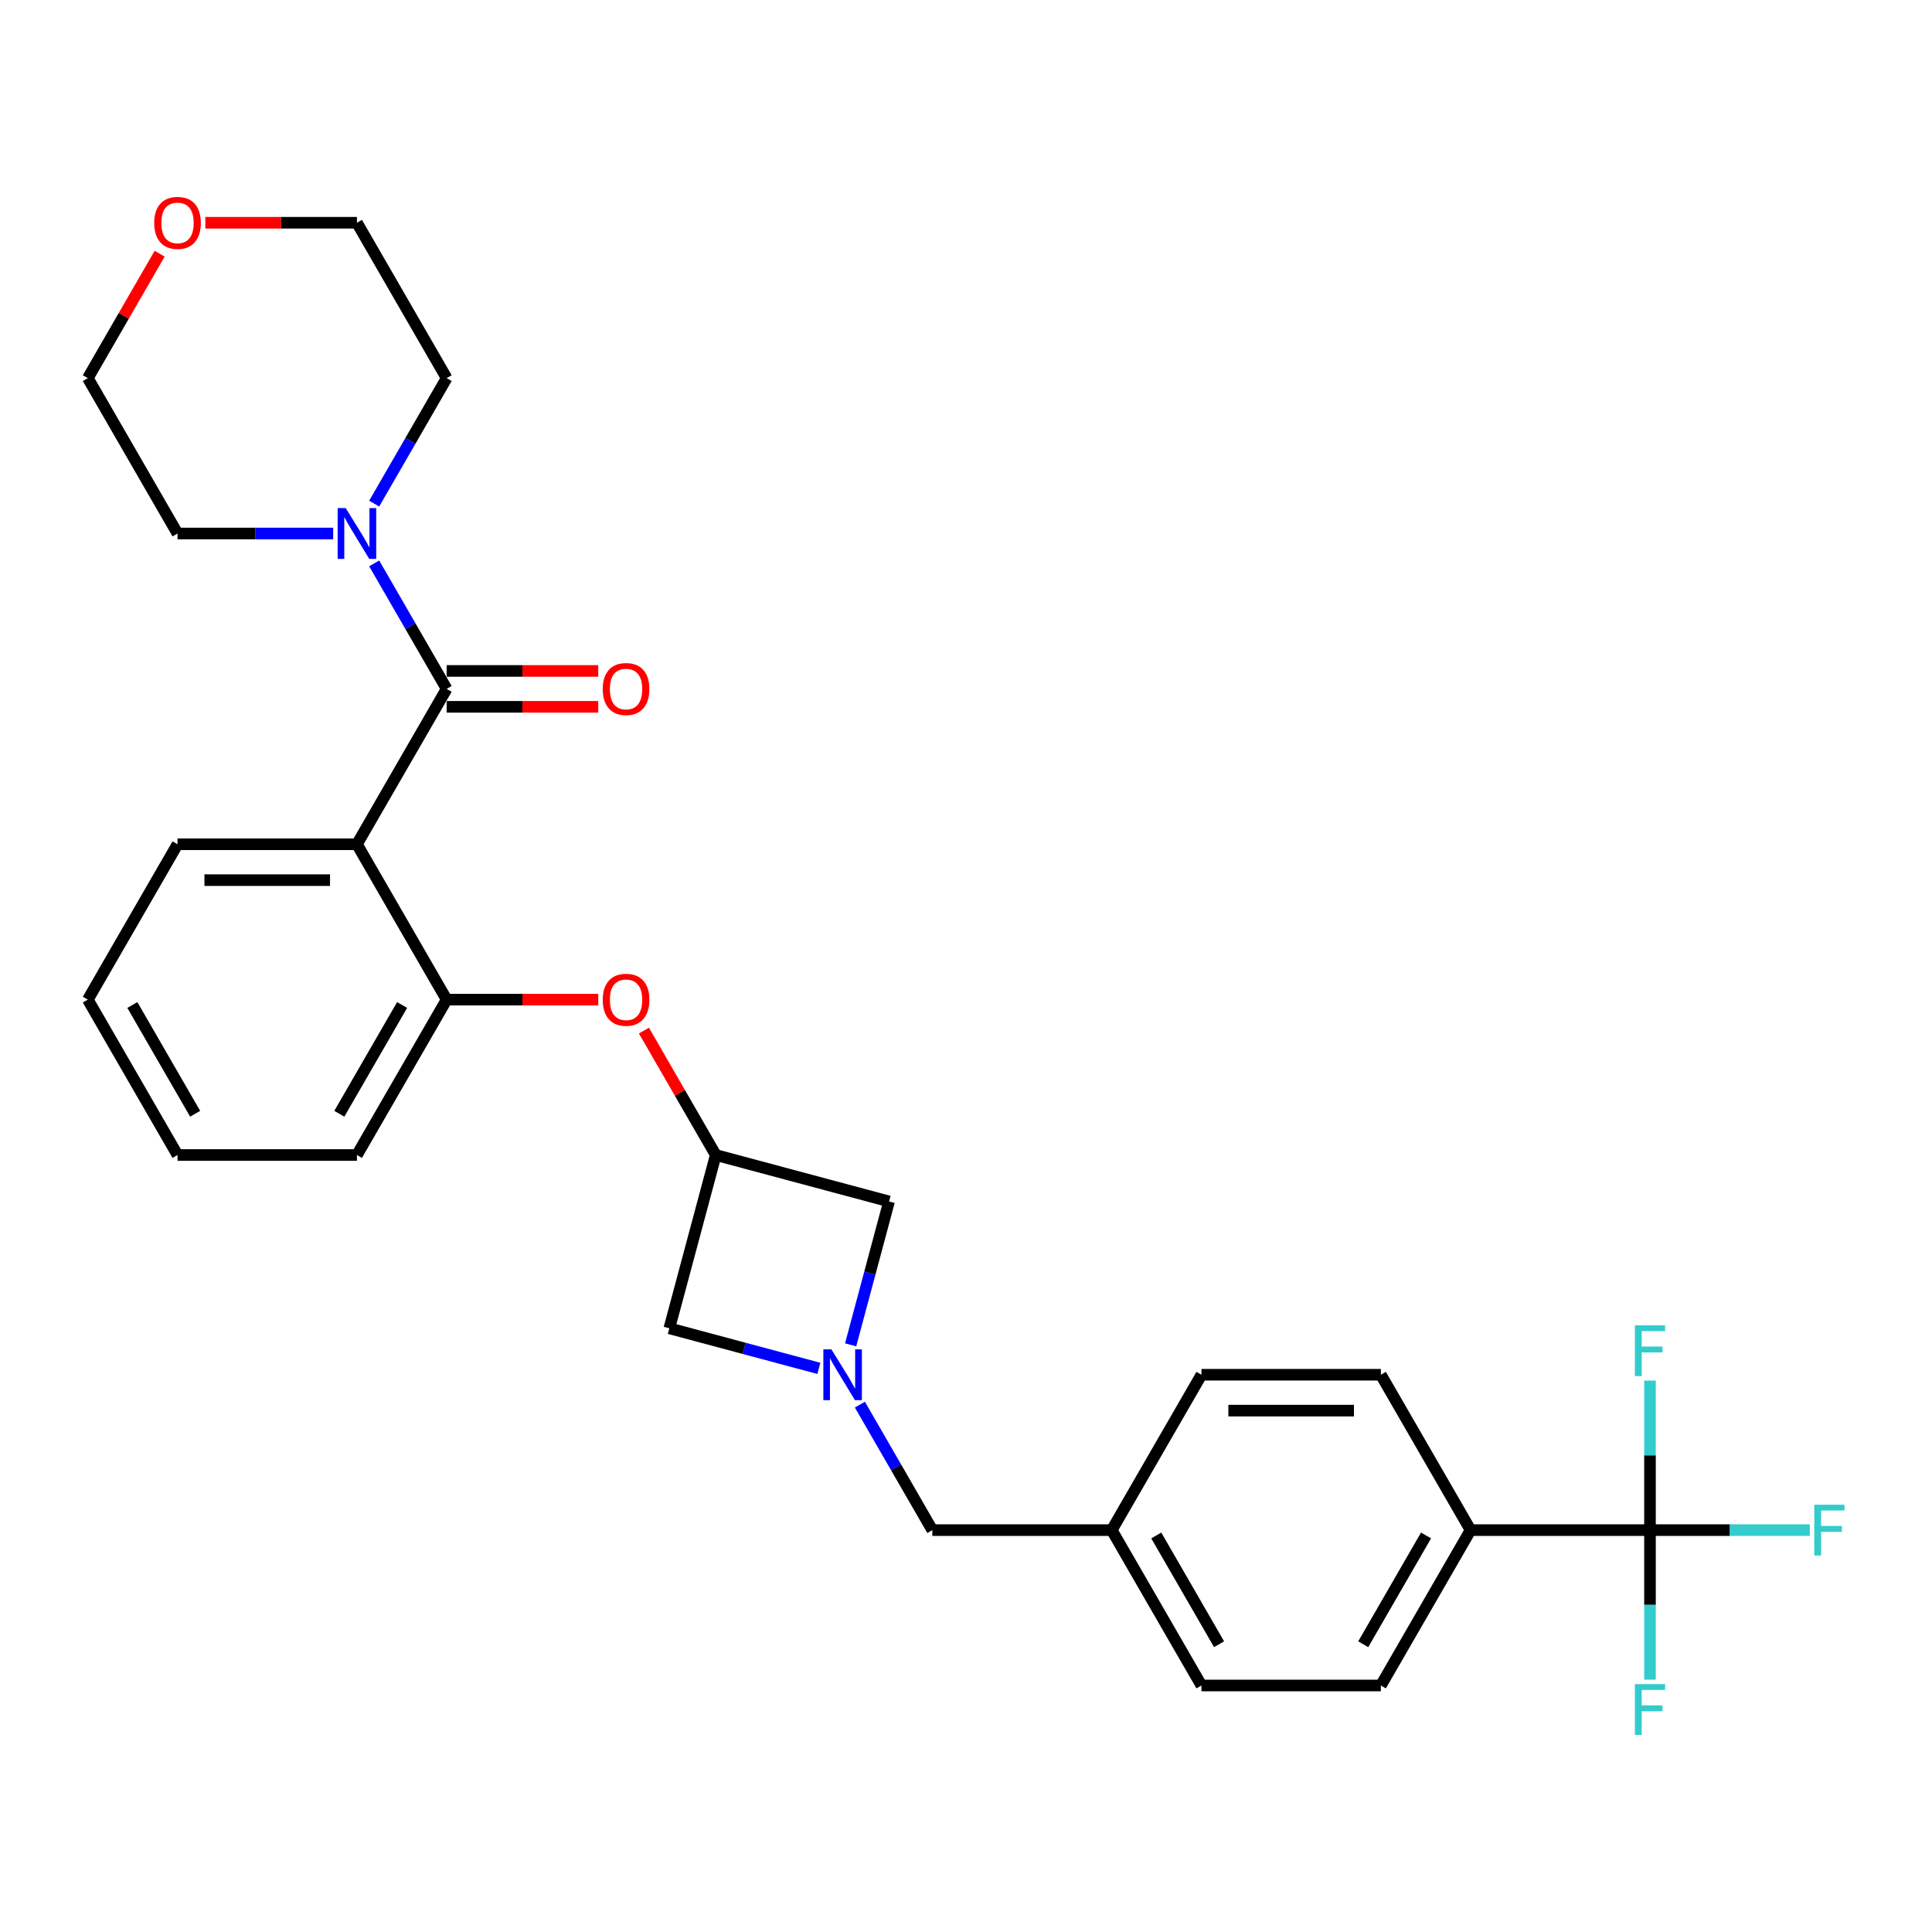 <?xml version='1.0' encoding='iso-8859-1'?>
<svg version='1.1' baseProfile='full'
              xmlns='http://www.w3.org/2000/svg'
                      xmlns:rdkit='http://www.rdkit.org/xml'
                      xmlns:xlink='http://www.w3.org/1999/xlink'
                  xml:space='preserve'
width='1000px' height='1000px' viewBox='0 0 1000 1000'>
<!-- END OF HEADER -->
<rect style='opacity:1.0;fill:#FFFFFF;stroke:none' width='1000' height='1000' x='0' y='0'> </rect>
<path class='bond-0' d='M 231.182,356.563 L 184.75,436.985' style='fill:none;fill-rule:evenodd;stroke:#000000;stroke-width:6px;stroke-linecap:butt;stroke-linejoin:miter;stroke-opacity:1' />
<path class='bond-1' d='M 231.182,356.563 L 212.432,324.087' style='fill:none;fill-rule:evenodd;stroke:#000000;stroke-width:6px;stroke-linecap:butt;stroke-linejoin:miter;stroke-opacity:1' />
<path class='bond-1' d='M 212.432,324.087 L 193.682,291.612' style='fill:none;fill-rule:evenodd;stroke:#0000FF;stroke-width:6px;stroke-linecap:butt;stroke-linejoin:miter;stroke-opacity:1' />
<path class='bond-2' d='M 231.182,365.849 L 270.417,365.849' style='fill:none;fill-rule:evenodd;stroke:#000000;stroke-width:6px;stroke-linecap:butt;stroke-linejoin:miter;stroke-opacity:1' />
<path class='bond-2' d='M 270.417,365.849 L 309.651,365.849' style='fill:none;fill-rule:evenodd;stroke:#FF0000;stroke-width:6px;stroke-linecap:butt;stroke-linejoin:miter;stroke-opacity:1' />
<path class='bond-2' d='M 231.182,347.276 L 270.417,347.276' style='fill:none;fill-rule:evenodd;stroke:#000000;stroke-width:6px;stroke-linecap:butt;stroke-linejoin:miter;stroke-opacity:1' />
<path class='bond-2' d='M 270.417,347.276 L 309.651,347.276' style='fill:none;fill-rule:evenodd;stroke:#FF0000;stroke-width:6px;stroke-linecap:butt;stroke-linejoin:miter;stroke-opacity:1' />
<path class='bond-3' d='M 184.75,436.985 L 231.182,517.407' style='fill:none;fill-rule:evenodd;stroke:#000000;stroke-width:6px;stroke-linecap:butt;stroke-linejoin:miter;stroke-opacity:1' />
<path class='bond-4' d='M 184.75,436.985 L 91.886,436.985' style='fill:none;fill-rule:evenodd;stroke:#000000;stroke-width:6px;stroke-linecap:butt;stroke-linejoin:miter;stroke-opacity:1' />
<path class='bond-4' d='M 170.82,455.558 L 105.816,455.558' style='fill:none;fill-rule:evenodd;stroke:#000000;stroke-width:6px;stroke-linecap:butt;stroke-linejoin:miter;stroke-opacity:1' />
<path class='bond-5' d='M 854.028,791.986 L 761.164,791.986' style='fill:none;fill-rule:evenodd;stroke:#000000;stroke-width:6px;stroke-linecap:butt;stroke-linejoin:miter;stroke-opacity:1' />
<path class='bond-6' d='M 854.028,791.986 L 895.389,791.986' style='fill:none;fill-rule:evenodd;stroke:#000000;stroke-width:6px;stroke-linecap:butt;stroke-linejoin:miter;stroke-opacity:1' />
<path class='bond-6' d='M 895.389,791.986 L 936.751,791.986' style='fill:none;fill-rule:evenodd;stroke:#33CCCC;stroke-width:6px;stroke-linecap:butt;stroke-linejoin:miter;stroke-opacity:1' />
<path class='bond-7' d='M 854.028,791.986 L 854.028,830.682' style='fill:none;fill-rule:evenodd;stroke:#000000;stroke-width:6px;stroke-linecap:butt;stroke-linejoin:miter;stroke-opacity:1' />
<path class='bond-7' d='M 854.028,830.682 L 854.028,869.378' style='fill:none;fill-rule:evenodd;stroke:#33CCCC;stroke-width:6px;stroke-linecap:butt;stroke-linejoin:miter;stroke-opacity:1' />
<path class='bond-8' d='M 854.028,791.986 L 854.028,753.29' style='fill:none;fill-rule:evenodd;stroke:#000000;stroke-width:6px;stroke-linecap:butt;stroke-linejoin:miter;stroke-opacity:1' />
<path class='bond-8' d='M 854.028,753.29 L 854.028,714.593' style='fill:none;fill-rule:evenodd;stroke:#33CCCC;stroke-width:6px;stroke-linecap:butt;stroke-linejoin:miter;stroke-opacity:1' />
<path class='bond-9' d='M 423.846,708.269 L 385.144,697.899' style='fill:none;fill-rule:evenodd;stroke:#0000FF;stroke-width:6px;stroke-linecap:butt;stroke-linejoin:miter;stroke-opacity:1' />
<path class='bond-9' d='M 385.144,697.899 L 346.442,687.529' style='fill:none;fill-rule:evenodd;stroke:#000000;stroke-width:6px;stroke-linecap:butt;stroke-linejoin:miter;stroke-opacity:1' />
<path class='bond-10' d='M 445.074,727.035 L 463.824,759.51' style='fill:none;fill-rule:evenodd;stroke:#0000FF;stroke-width:6px;stroke-linecap:butt;stroke-linejoin:miter;stroke-opacity:1' />
<path class='bond-10' d='M 463.824,759.51 L 482.573,791.986' style='fill:none;fill-rule:evenodd;stroke:#000000;stroke-width:6px;stroke-linecap:butt;stroke-linejoin:miter;stroke-opacity:1' />
<path class='bond-11' d='M 440.287,696.093 L 450.232,658.978' style='fill:none;fill-rule:evenodd;stroke:#0000FF;stroke-width:6px;stroke-linecap:butt;stroke-linejoin:miter;stroke-opacity:1' />
<path class='bond-11' d='M 450.232,658.978 L 460.177,621.864' style='fill:none;fill-rule:evenodd;stroke:#000000;stroke-width:6px;stroke-linecap:butt;stroke-linejoin:miter;stroke-opacity:1' />
<path class='bond-12' d='M 172.455,276.14 L 132.171,276.14' style='fill:none;fill-rule:evenodd;stroke:#0000FF;stroke-width:6px;stroke-linecap:butt;stroke-linejoin:miter;stroke-opacity:1' />
<path class='bond-12' d='M 132.171,276.14 L 91.886,276.14' style='fill:none;fill-rule:evenodd;stroke:#000000;stroke-width:6px;stroke-linecap:butt;stroke-linejoin:miter;stroke-opacity:1' />
<path class='bond-13' d='M 193.682,260.669 L 212.432,228.194' style='fill:none;fill-rule:evenodd;stroke:#0000FF;stroke-width:6px;stroke-linecap:butt;stroke-linejoin:miter;stroke-opacity:1' />
<path class='bond-13' d='M 212.432,228.194 L 231.182,195.718' style='fill:none;fill-rule:evenodd;stroke:#000000;stroke-width:6px;stroke-linecap:butt;stroke-linejoin:miter;stroke-opacity:1' />
<path class='bond-14' d='M 231.182,517.407 L 270.417,517.407' style='fill:none;fill-rule:evenodd;stroke:#000000;stroke-width:6px;stroke-linecap:butt;stroke-linejoin:miter;stroke-opacity:1' />
<path class='bond-14' d='M 270.417,517.407 L 309.651,517.407' style='fill:none;fill-rule:evenodd;stroke:#FF0000;stroke-width:6px;stroke-linecap:butt;stroke-linejoin:miter;stroke-opacity:1' />
<path class='bond-15' d='M 231.182,517.407 L 184.75,597.829' style='fill:none;fill-rule:evenodd;stroke:#000000;stroke-width:6px;stroke-linecap:butt;stroke-linejoin:miter;stroke-opacity:1' />
<path class='bond-15' d='M 208.133,520.184 L 175.63,576.48' style='fill:none;fill-rule:evenodd;stroke:#000000;stroke-width:6px;stroke-linecap:butt;stroke-linejoin:miter;stroke-opacity:1' />
<path class='bond-16' d='M 370.477,597.829 L 351.888,565.632' style='fill:none;fill-rule:evenodd;stroke:#000000;stroke-width:6px;stroke-linecap:butt;stroke-linejoin:miter;stroke-opacity:1' />
<path class='bond-16' d='M 351.888,565.632 L 333.299,533.435' style='fill:none;fill-rule:evenodd;stroke:#FF0000;stroke-width:6px;stroke-linecap:butt;stroke-linejoin:miter;stroke-opacity:1' />
<path class='bond-17' d='M 370.477,597.829 L 460.177,621.864' style='fill:none;fill-rule:evenodd;stroke:#000000;stroke-width:6px;stroke-linecap:butt;stroke-linejoin:miter;stroke-opacity:1' />
<path class='bond-18' d='M 370.477,597.829 L 346.442,687.529' style='fill:none;fill-rule:evenodd;stroke:#000000;stroke-width:6px;stroke-linecap:butt;stroke-linejoin:miter;stroke-opacity:1' />
<path class='bond-19' d='M 761.164,791.986 L 714.732,872.408' style='fill:none;fill-rule:evenodd;stroke:#000000;stroke-width:6px;stroke-linecap:butt;stroke-linejoin:miter;stroke-opacity:1' />
<path class='bond-19' d='M 738.115,794.763 L 705.613,851.058' style='fill:none;fill-rule:evenodd;stroke:#000000;stroke-width:6px;stroke-linecap:butt;stroke-linejoin:miter;stroke-opacity:1' />
<path class='bond-20' d='M 761.164,791.986 L 714.732,711.564' style='fill:none;fill-rule:evenodd;stroke:#000000;stroke-width:6px;stroke-linecap:butt;stroke-linejoin:miter;stroke-opacity:1' />
<path class='bond-21' d='M 482.573,791.986 L 575.437,791.986' style='fill:none;fill-rule:evenodd;stroke:#000000;stroke-width:6px;stroke-linecap:butt;stroke-linejoin:miter;stroke-opacity:1' />
<path class='bond-22' d='M 106.28,115.296 L 145.515,115.296' style='fill:none;fill-rule:evenodd;stroke:#FF0000;stroke-width:6px;stroke-linecap:butt;stroke-linejoin:miter;stroke-opacity:1' />
<path class='bond-22' d='M 145.515,115.296 L 184.75,115.296' style='fill:none;fill-rule:evenodd;stroke:#000000;stroke-width:6px;stroke-linecap:butt;stroke-linejoin:miter;stroke-opacity:1' />
<path class='bond-23' d='M 82.632,131.324 L 64.043,163.521' style='fill:none;fill-rule:evenodd;stroke:#FF0000;stroke-width:6px;stroke-linecap:butt;stroke-linejoin:miter;stroke-opacity:1' />
<path class='bond-23' d='M 64.043,163.521 L 45.455,195.718' style='fill:none;fill-rule:evenodd;stroke:#000000;stroke-width:6px;stroke-linecap:butt;stroke-linejoin:miter;stroke-opacity:1' />
<path class='bond-24' d='M 714.732,711.564 L 621.869,711.564' style='fill:none;fill-rule:evenodd;stroke:#000000;stroke-width:6px;stroke-linecap:butt;stroke-linejoin:miter;stroke-opacity:1' />
<path class='bond-24' d='M 700.803,730.136 L 635.798,730.136' style='fill:none;fill-rule:evenodd;stroke:#000000;stroke-width:6px;stroke-linecap:butt;stroke-linejoin:miter;stroke-opacity:1' />
<path class='bond-25' d='M 714.732,872.408 L 621.869,872.408' style='fill:none;fill-rule:evenodd;stroke:#000000;stroke-width:6px;stroke-linecap:butt;stroke-linejoin:miter;stroke-opacity:1' />
<path class='bond-26' d='M 575.437,791.986 L 621.869,711.564' style='fill:none;fill-rule:evenodd;stroke:#000000;stroke-width:6px;stroke-linecap:butt;stroke-linejoin:miter;stroke-opacity:1' />
<path class='bond-27' d='M 575.437,791.986 L 621.869,872.408' style='fill:none;fill-rule:evenodd;stroke:#000000;stroke-width:6px;stroke-linecap:butt;stroke-linejoin:miter;stroke-opacity:1' />
<path class='bond-27' d='M 598.486,794.763 L 630.989,851.058' style='fill:none;fill-rule:evenodd;stroke:#000000;stroke-width:6px;stroke-linecap:butt;stroke-linejoin:miter;stroke-opacity:1' />
<path class='bond-28' d='M 91.886,436.985 L 45.455,517.407' style='fill:none;fill-rule:evenodd;stroke:#000000;stroke-width:6px;stroke-linecap:butt;stroke-linejoin:miter;stroke-opacity:1' />
<path class='bond-29' d='M 91.886,276.14 L 45.455,195.718' style='fill:none;fill-rule:evenodd;stroke:#000000;stroke-width:6px;stroke-linecap:butt;stroke-linejoin:miter;stroke-opacity:1' />
<path class='bond-30' d='M 231.182,195.718 L 184.75,115.296' style='fill:none;fill-rule:evenodd;stroke:#000000;stroke-width:6px;stroke-linecap:butt;stroke-linejoin:miter;stroke-opacity:1' />
<path class='bond-31' d='M 184.75,597.829 L 91.886,597.829' style='fill:none;fill-rule:evenodd;stroke:#000000;stroke-width:6px;stroke-linecap:butt;stroke-linejoin:miter;stroke-opacity:1' />
<path class='bond-32' d='M 45.455,517.407 L 91.886,597.829' style='fill:none;fill-rule:evenodd;stroke:#000000;stroke-width:6px;stroke-linecap:butt;stroke-linejoin:miter;stroke-opacity:1' />
<path class='bond-32' d='M 68.504,520.184 L 101.006,576.48' style='fill:none;fill-rule:evenodd;stroke:#000000;stroke-width:6px;stroke-linecap:butt;stroke-linejoin:miter;stroke-opacity:1' />
<path  class='atom-3' d='M 430.328 698.414
L 438.946 712.344
Q 439.8 713.718, 441.175 716.207
Q 442.549 718.696, 442.624 718.844
L 442.624 698.414
L 446.115 698.414
L 446.115 724.713
L 442.512 724.713
L 433.263 709.483
Q 432.186 707.701, 431.034 705.658
Q 429.92 703.615, 429.585 702.983
L 429.585 724.713
L 426.168 724.713
L 426.168 698.414
L 430.328 698.414
' fill='#0000FF'/>
<path  class='atom-4' d='M 178.937 262.991
L 187.554 276.921
Q 188.409 278.295, 189.783 280.784
Q 191.158 283.272, 191.232 283.421
L 191.232 262.991
L 194.724 262.991
L 194.724 289.29
L 191.12 289.29
L 181.871 274.06
Q 180.794 272.277, 179.642 270.234
Q 178.528 268.191, 178.194 267.56
L 178.194 289.29
L 174.776 289.29
L 174.776 262.991
L 178.937 262.991
' fill='#0000FF'/>
<path  class='atom-7' d='M 311.973 517.481
Q 311.973 511.167, 315.093 507.638
Q 318.214 504.109, 324.045 504.109
Q 329.877 504.109, 332.997 507.638
Q 336.118 511.167, 336.118 517.481
Q 336.118 523.87, 332.96 527.511
Q 329.803 531.114, 324.045 531.114
Q 318.251 531.114, 315.093 527.511
Q 311.973 523.908, 311.973 517.481
M 324.045 528.142
Q 328.057 528.142, 330.211 525.468
Q 332.403 522.756, 332.403 517.481
Q 332.403 512.318, 330.211 509.718
Q 328.057 507.081, 324.045 507.081
Q 320.034 507.081, 317.842 509.681
Q 315.688 512.281, 315.688 517.481
Q 315.688 522.793, 317.842 525.468
Q 320.034 528.142, 324.045 528.142
' fill='#FF0000'/>
<path  class='atom-9' d='M 311.973 356.637
Q 311.973 350.322, 315.093 346.793
Q 318.214 343.265, 324.045 343.265
Q 329.877 343.265, 332.997 346.793
Q 336.118 350.322, 336.118 356.637
Q 336.118 363.026, 332.96 366.666
Q 329.803 370.269, 324.045 370.269
Q 318.251 370.269, 315.093 366.666
Q 311.973 363.063, 311.973 356.637
M 324.045 367.298
Q 328.057 367.298, 330.211 364.623
Q 332.403 361.912, 332.403 356.637
Q 332.403 351.474, 330.211 348.874
Q 328.057 346.236, 324.045 346.236
Q 320.034 346.236, 317.842 348.836
Q 315.688 351.437, 315.688 356.637
Q 315.688 361.949, 317.842 364.623
Q 320.034 367.298, 324.045 367.298
' fill='#FF0000'/>
<path  class='atom-13' d='M 939.072 778.836
L 954.711 778.836
L 954.711 781.845
L 942.601 781.845
L 942.601 789.831
L 953.373 789.831
L 953.373 792.877
L 942.601 792.877
L 942.601 805.135
L 939.072 805.135
L 939.072 778.836
' fill='#33CCCC'/>
<path  class='atom-14' d='M 846.209 871.7
L 861.847 871.7
L 861.847 874.709
L 849.738 874.709
L 849.738 882.695
L 860.51 882.695
L 860.51 885.741
L 849.738 885.741
L 849.738 897.999
L 846.209 897.999
L 846.209 871.7
' fill='#33CCCC'/>
<path  class='atom-15' d='M 846.209 685.973
L 861.847 685.973
L 861.847 688.982
L 849.738 688.982
L 849.738 696.968
L 860.51 696.968
L 860.51 700.014
L 849.738 700.014
L 849.738 712.272
L 846.209 712.272
L 846.209 685.973
' fill='#33CCCC'/>
<path  class='atom-16' d='M 79.814 115.37
Q 79.814 109.056, 82.934 105.527
Q 86.055 101.998, 91.886 101.998
Q 97.718 101.998, 100.838 105.527
Q 103.959 109.056, 103.959 115.37
Q 103.959 121.759, 100.801 125.4
Q 97.644 129.003, 91.886 129.003
Q 86.092 129.003, 82.934 125.4
Q 79.814 121.796, 79.814 115.37
M 91.886 126.031
Q 95.898 126.031, 98.052 123.357
Q 100.244 120.645, 100.244 115.37
Q 100.244 110.207, 98.052 107.607
Q 95.898 104.97, 91.886 104.97
Q 87.875 104.97, 85.683 107.57
Q 83.529 110.17, 83.529 115.37
Q 83.529 120.682, 85.683 123.357
Q 87.875 126.031, 91.886 126.031
' fill='#FF0000'/>
</svg>
